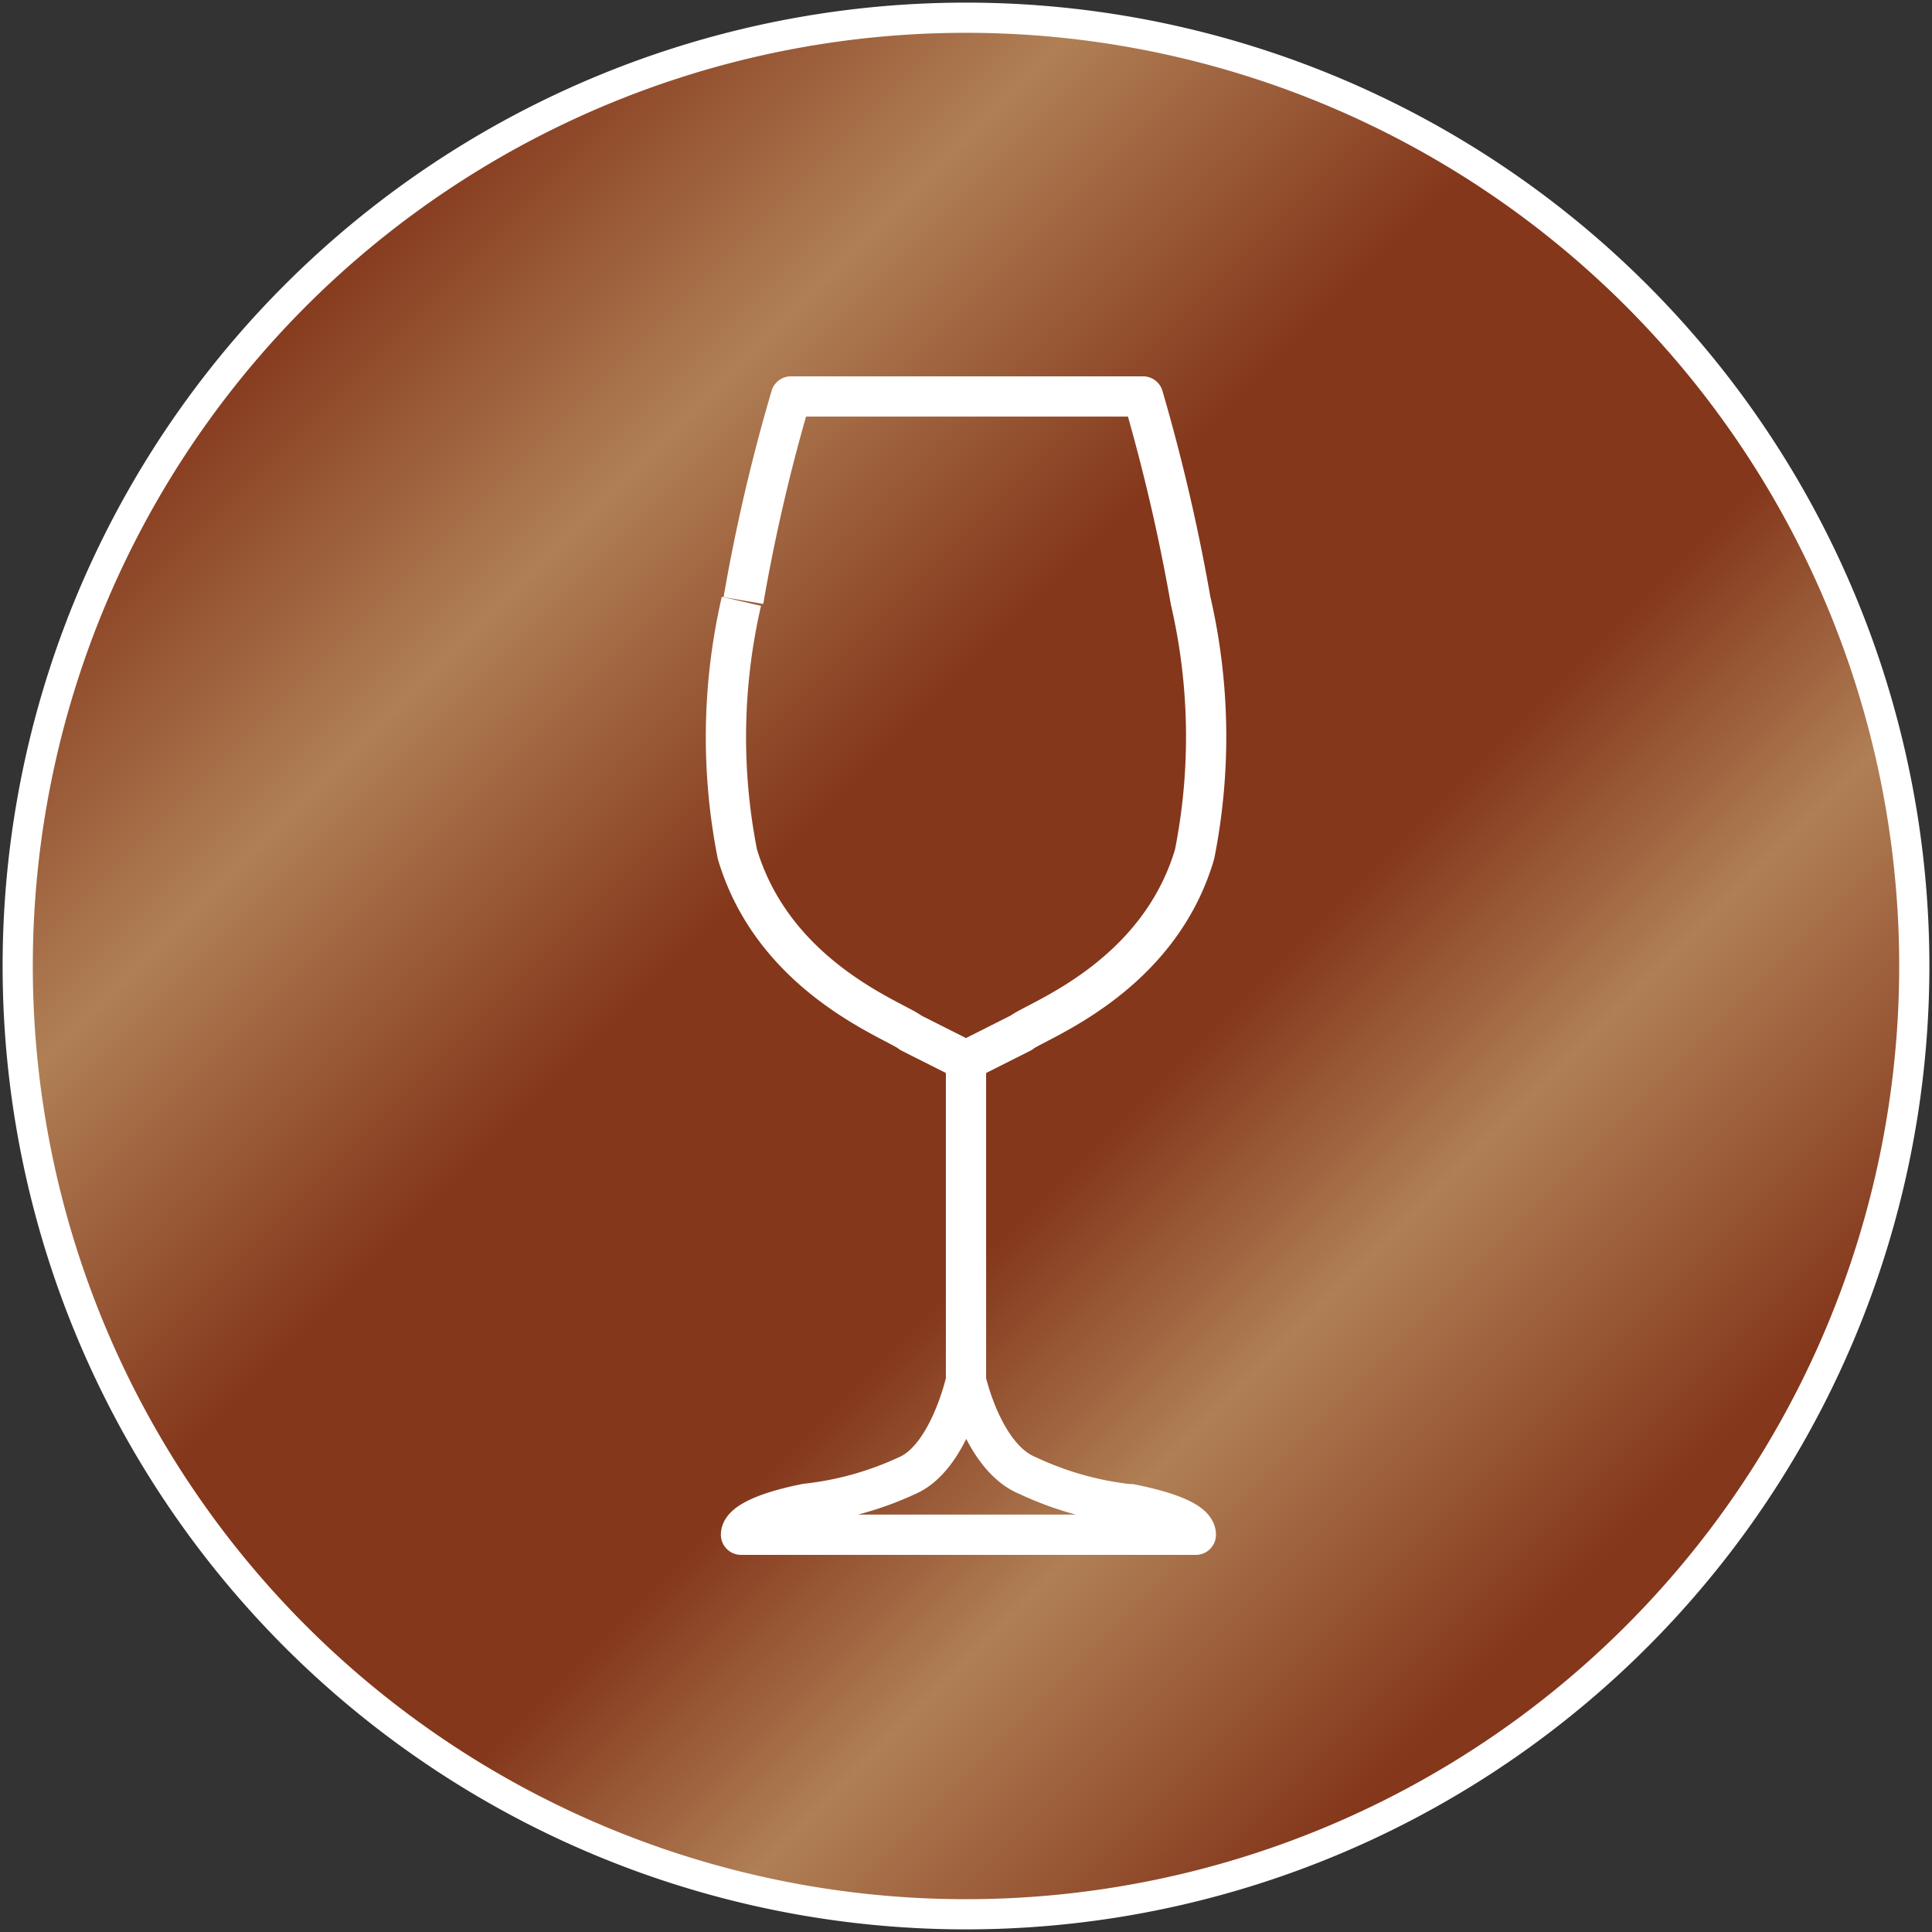 <svg xmlns="http://www.w3.org/2000/svg" width="48" height="48">
    <rect width="100%" height="100%" fill="#333333" stroke="none"/>
    <defs>
        <linearGradient id="a" x1="9.68%" x2="78.64%" y1="18.17%" y2="87.13%">
            <stop offset="0%" stop-color="#84371B"/>
            <stop offset="20.3%" stop-color="#B07F55"/>
            <stop offset="41.1%" stop-color="#84371B"/>
            <stop offset="64.1%" stop-color="#84371B"/>
            <stop offset="79.2%" stop-color="#B07F55"/>
            <stop offset="100%" stop-color="#84371B"/>
        </linearGradient>
    </defs>
    <g fill="none" fill-rule="evenodd" stroke="#FFF">
        <path fill="url(#a)" fill-rule="nonzero" stroke-width=".75" d="M24 47.56A23.56 23.56 0 1 0 24 .44a23.56 23.56 0 0 0 0 47.12z"/>
        <path stroke-linejoin="round" d="M24 34.3s-.42 1.91-1.46 2.36a8 8 0 0 1-2.51.7c-1 .2-1.62.48-1.62.77h11.3c0-.3-.62-.56-1.62-.76h-.06a8 8 0 0 1-2.5-.71C24.42 36.21 24 34.3 24 34.3zm-5.58-19.36a15 15 0 0 0-.1 6.28c.92 3.09 3.95 4.14 4.31 4.44l1.37.69 1.37-.69c.37-.3 3.4-1.35 4.31-4.44a15 15 0 0 0-.1-6.3 47 47 0 0 0-1.18-5.07h-8.75a45 45 0 0 0-1.18 5.07M24 26.32v9.02"/>
    </g>
</svg>
